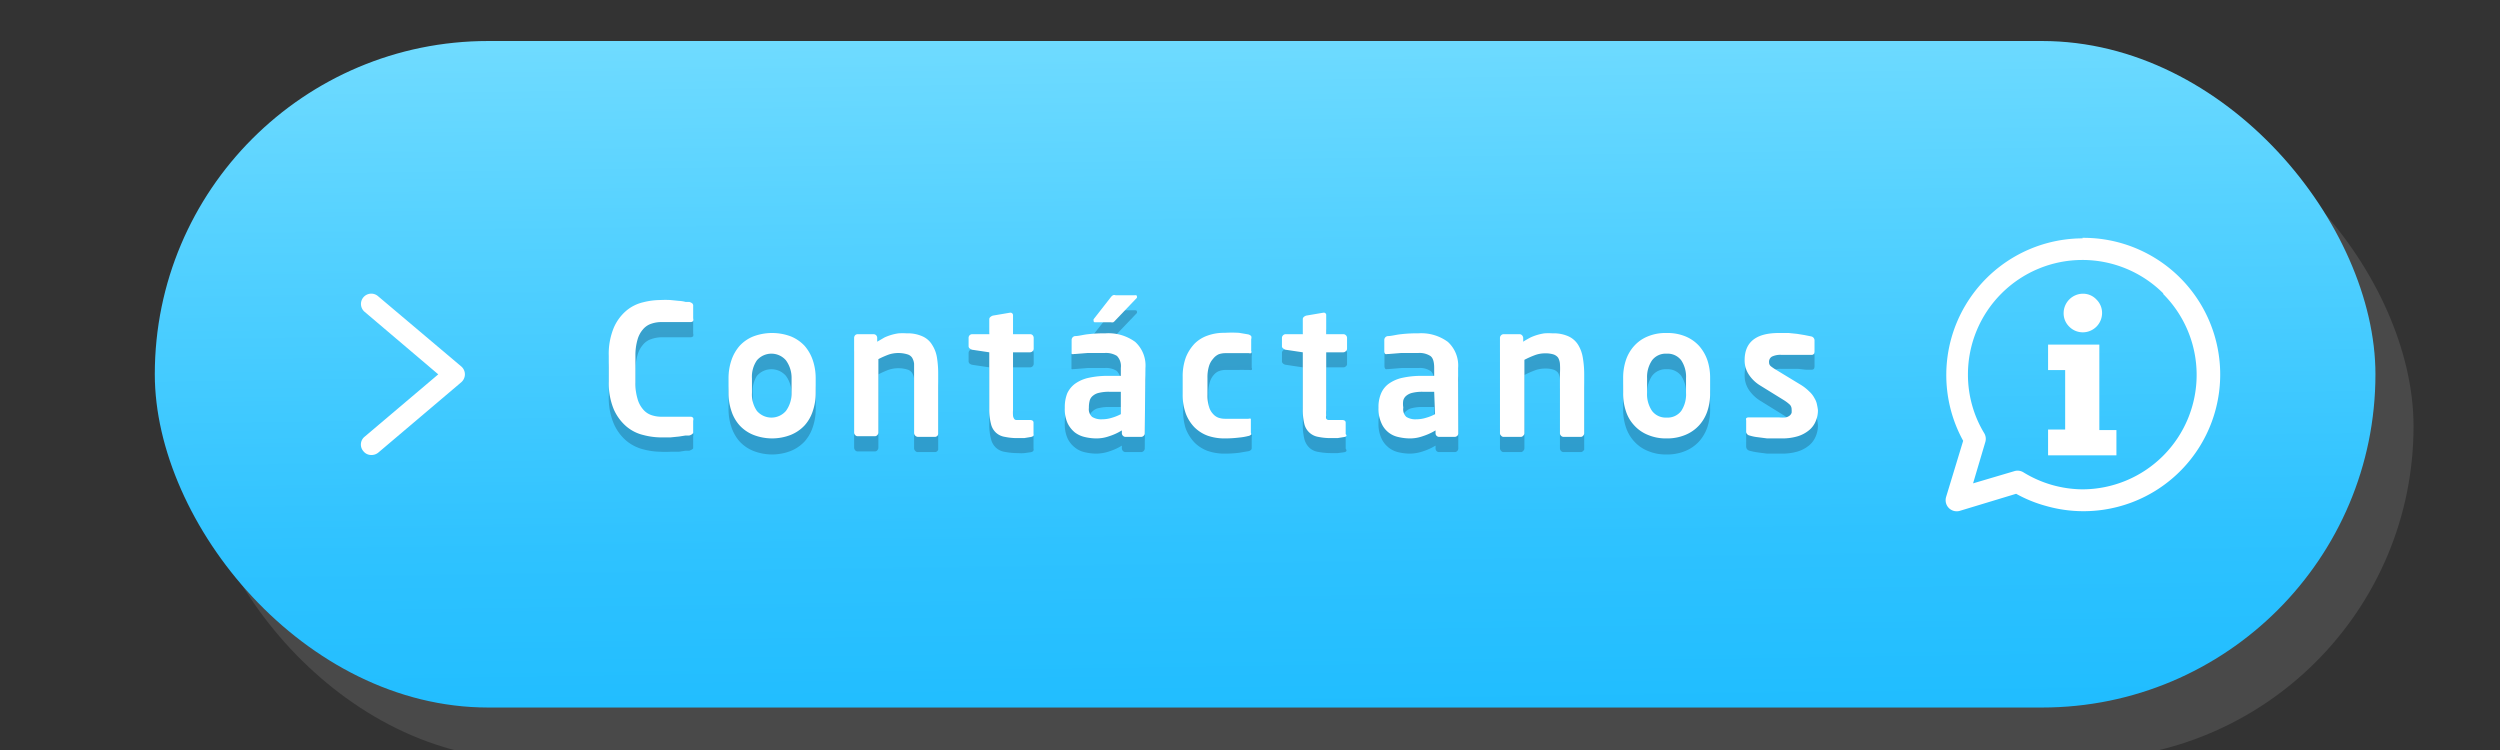<svg xmlns="http://www.w3.org/2000/svg" xmlns:xlink="http://www.w3.org/1999/xlink" viewBox="0 0 146.32 43.92"><rect x="0" y="0" width="146.32" height="43.92" fill="#333333" stroke="none"/><defs><linearGradient id="linear-gradient" x1="73.5" y1="-14.48" x2="74.76" y2="69.8" gradientUnits="userSpaceOnUse"><stop offset="0" stop-color="#97eaff"/><stop offset="0.03" stop-color="#90e7ff"/><stop offset="0.33" stop-color="#54d1ff"/><stop offset="0.55" stop-color="#2ec2ff"/><stop offset="0.67" stop-color="#20bdff"/></linearGradient></defs><g style="isolation:isolate"><g id="Capa_1" data-name="Capa 1"><rect x="11.29" y="5.44" width="129.97" height="39.01" rx="19.51" style="fill:#a3a3a3;opacity:0.2;mix-blend-mode:multiply"/><rect x="9.06" y="2.4" width="129.97" height="39.01" rx="19.51" style="fill:url(#linear-gradient)"/><path d="M21.73,26.63a.58.58,0,0,1-.46-.22.59.59,0,0,1,.07-.85l4.31-3.65-4.31-3.66a.6.6,0,0,1,.78-.92L27,21.45a.61.61,0,0,1,.21.46.62.62,0,0,1-.21.46l-4.86,4.12A.62.62,0,0,1,21.73,26.63Z" style="fill:#fff"/><path d="M121.87,13.92a8,8,0,1,1-2.13,15.69A7.77,7.77,0,0,1,118,28.9l-3.3,1a.65.65,0,0,1-.8-.44.67.67,0,0,1,0-.37l1-3.29a8,8,0,0,1,7-11.85Zm4.74,3.25a6.7,6.7,0,0,0-11.43,4.74,6.61,6.61,0,0,0,.24,1.79,6.53,6.53,0,0,0,.71,1.65h0a.64.64,0,0,1,.07.51l-.72,2.43,2.4-.71a.65.65,0,0,1,.54.06,6.69,6.69,0,0,0,3.45,1,6.7,6.7,0,0,0,4.74-11.43Zm-5.83,1.16a1.14,1.14,0,0,1,1.13-1.14,1.07,1.07,0,0,1,.79.34,1.09,1.09,0,0,1,.33.8,1.13,1.13,0,0,1-1.12,1.12,1.11,1.11,0,0,1-.8-.33,1.09,1.09,0,0,1-.33-.79Zm-.91,3.33V20.17h3v5h1v1.48h-4V25.14h1V21.66Z" style="fill:#fff;fill-rule:evenodd"/><g style="opacity:0.42;mix-blend-mode:multiply"><path d="M40.51,26.3a.91.91,0,0,1-.17.08l-.22,0-.38.06-.5,0a5.41,5.41,0,0,1-.59,0,4.15,4.15,0,0,1-1-.14,2.52,2.52,0,0,1-1-.51,2.76,2.76,0,0,1-.73-1,3.91,3.91,0,0,1-.29-1.62V21.72a4,4,0,0,1,.29-1.64,2.85,2.85,0,0,1,.73-1,2.48,2.48,0,0,1,1-.49,4.12,4.12,0,0,1,1-.13,5.53,5.53,0,0,1,.59,0l.5.05.38,0,.22.05a.38.38,0,0,1,.17.08.18.18,0,0,1,.06.16v.72a.29.29,0,0,1,0,.16.22.22,0,0,1-.17.06h0l-.34,0-.42,0-.46,0h-.44a1.81,1.81,0,0,0-.63.11,1,1,0,0,0-.48.33,1.53,1.53,0,0,0-.32.61,3.19,3.19,0,0,0-.12.95v1.56a3.16,3.16,0,0,0,.12.94,1.65,1.65,0,0,0,.32.62,1.09,1.09,0,0,0,.48.34,2.08,2.08,0,0,0,.63.1h.44l.46,0,.42,0,.34,0h0a.19.19,0,0,1,.17.07.25.25,0,0,1,0,.16v.71A.22.22,0,0,1,40.51,26.3Z" style="fill:#1e6487"/><path d="M47.74,23.89A3.23,3.23,0,0,1,47.57,25a2.4,2.4,0,0,1-.48.84,2.28,2.28,0,0,1-.8.55,3,3,0,0,1-2.2,0,2.2,2.2,0,0,1-.8-.55,2.4,2.4,0,0,1-.48-.84,3.23,3.23,0,0,1-.17-1.06V23A3.23,3.23,0,0,1,42.81,22a2.4,2.4,0,0,1,.48-.84,2.2,2.2,0,0,1,.8-.55,3,3,0,0,1,2.2,0,2.28,2.28,0,0,1,.8.55,2.4,2.4,0,0,1,.48.84A3.23,3.23,0,0,1,47.74,23ZM46.33,23A1.74,1.74,0,0,0,46,22a1.12,1.12,0,0,0-1.7,0A1.68,1.68,0,0,0,44.05,23v.86a1.68,1.68,0,0,0,.29,1.05,1.12,1.12,0,0,0,1.7,0,1.74,1.74,0,0,0,.29-1.05Z" style="fill:#1e6487"/><path d="M54.87,26.39a.21.21,0,0,1-.15.07h-1a.18.18,0,0,1-.15-.07.21.21,0,0,1-.07-.15V22.76c0-.23,0-.43,0-.58a.85.85,0,0,0-.12-.36.49.49,0,0,0-.27-.19,1.82,1.82,0,0,0-1.06,0,4.81,4.81,0,0,0-.64.28v4.29a.24.24,0,0,1-.06.15.18.18,0,0,1-.15.07h-1a.18.18,0,0,1-.15-.07.24.24,0,0,1-.06-.15V20.66a.22.22,0,0,1,.06-.15.2.2,0,0,1,.15-.06h.93a.24.24,0,0,1,.15.06.22.22,0,0,1,.06.15v.23a4.21,4.21,0,0,1,.43-.25,3.25,3.25,0,0,1,.4-.15,2.84,2.84,0,0,1,.42-.09,3.43,3.43,0,0,1,.48,0,2.08,2.08,0,0,1,.93.18,1.32,1.32,0,0,1,.56.51,1.92,1.92,0,0,1,.28.75,5.65,5.65,0,0,1,.07,1v3.48A.24.24,0,0,1,54.87,26.39Z" style="fill:#1e6487"/><path d="M60.31,26.47l-.36.05a2.19,2.19,0,0,1-.36,0,4.13,4.13,0,0,1-.77-.07,1,1,0,0,1-.52-.24,1,1,0,0,1-.3-.52,3.35,3.35,0,0,1-.1-.87V21.5l-1-.15a.34.34,0,0,1-.15-.07.18.18,0,0,1-.06-.14v-.48a.22.22,0,0,1,.06-.15.24.24,0,0,1,.15-.06h1v-.88a.17.17,0,0,1,.07-.13.36.36,0,0,1,.15-.08l1-.17h0c.11,0,.17,0,.17.16v1.1h1a.2.2,0,0,1,.15.06.22.22,0,0,1,.06.15v.63a.21.21,0,0,1-.21.21h-1v3.35a2.82,2.82,0,0,0,0,.32.38.38,0,0,0,.06.18.15.15,0,0,0,.12.08l.23,0h.56c.15,0,.23.05.23.16v.67C60.52,26.39,60.45,26.45,60.31,26.47Z" style="fill:#1e6487"/><path d="M67,26.25a.21.21,0,0,1-.07.15.2.2,0,0,1-.15.06h-.9a.2.2,0,0,1-.15-.06.26.26,0,0,1-.07-.15v-.17a3.27,3.27,0,0,1-.74.34,2.48,2.48,0,0,1-.76.13,3,3,0,0,1-.66-.08,1.4,1.4,0,0,1-.59-.28,1.47,1.47,0,0,1-.43-.54,2,2,0,0,1-.16-.88v-.05a2.2,2.2,0,0,1,.14-.8,1.4,1.4,0,0,1,.46-.57,2,2,0,0,1,.81-.35,5.13,5.13,0,0,1,1.19-.12h.67v-.47a.85.85,0,0,0-.23-.7,1.14,1.14,0,0,0-.71-.17c-.34,0-.67,0-1,0l-.75.06h-.05a.29.29,0,0,1-.14,0s0-.07,0-.15v-.68a.22.22,0,0,1,.2-.22c.22,0,.47-.08.77-.11a7.84,7.84,0,0,1,1-.06,2.67,2.67,0,0,1,1.75.51,1.87,1.87,0,0,1,.6,1.53ZM65.6,23.82h-.67a2.41,2.41,0,0,0-.6.06.71.71,0,0,0-.36.17.51.51,0,0,0-.19.28,1.48,1.48,0,0,0-.05.39v.05a.62.62,0,0,0,.19.52,1,1,0,0,0,.59.14,1.88,1.88,0,0,0,.57-.09,3.52,3.52,0,0,0,.52-.21Zm.94-5.59a.18.18,0,0,1,0,.09l-1.26,1.32-.12.11a.24.24,0,0,1-.14,0h-.92c-.06,0-.09,0-.09-.08a.12.12,0,0,1,0-.1l1-1.28a.79.79,0,0,1,.13-.13.28.28,0,0,1,.15,0h1.12C66.5,18.16,66.54,18.18,66.54,18.23Z" style="fill:#1e6487"/><path d="M73.23,26.32a.3.3,0,0,1-.18.09l-.53.09a6.78,6.78,0,0,1-.84.05,3,3,0,0,1-1-.16,2.15,2.15,0,0,1-.77-.49,2.54,2.54,0,0,1-.51-.81A3.23,3.23,0,0,1,69.25,24V23a3.23,3.23,0,0,1,.18-1.13,2.54,2.54,0,0,1,.51-.81,2.15,2.15,0,0,1,.77-.49,3,3,0,0,1,1-.16,6.78,6.78,0,0,1,.84.05l.53.09a.3.3,0,0,1,.18.09.32.32,0,0,1,0,.19v.69a.14.14,0,0,1,0,.13.29.29,0,0,1-.14,0h0l-.3,0a2.58,2.58,0,0,0-.29,0h-.78a1.21,1.21,0,0,0-.38.06.77.77,0,0,0-.32.22,1.1,1.1,0,0,0-.24.43,2.2,2.2,0,0,0-.09.68v1a2.2,2.2,0,0,0,.09.68,1.1,1.1,0,0,0,.24.43.77.77,0,0,0,.32.22,1.21,1.21,0,0,0,.38.06h.78l.29,0,.3,0h0a.29.29,0,0,1,.14,0,.14.14,0,0,1,0,.13v.69A.34.34,0,0,1,73.23,26.32Z" style="fill:#1e6487"/><path d="M78.66,26.47l-.37.05-.36,0a4.22,4.22,0,0,1-.77-.07,1,1,0,0,1-.52-.24,1.1,1.1,0,0,1-.3-.52,3.41,3.41,0,0,1-.09-.87V21.5l-1-.15a.26.26,0,0,1-.15-.07.16.16,0,0,1-.07-.14v-.48a.19.19,0,0,1,.07-.15.2.2,0,0,1,.15-.06h1v-.88a.16.16,0,0,1,.06-.13.36.36,0,0,1,.15-.08l1-.17h0a.14.14,0,0,1,.16.16v1.1h1a.2.2,0,0,1,.15.06.19.19,0,0,1,.07.15v.63a.18.18,0,0,1-.07.15.2.2,0,0,1-.15.06h-1v3.35a2.45,2.45,0,0,0,0,.32.3.3,0,0,0,0,.18.2.2,0,0,0,.12.08l.23,0h.56c.15,0,.23.05.23.16v.67C78.86,26.39,78.79,26.45,78.66,26.47Z" style="fill:#1e6487"/><path d="M85.35,26.25a.21.21,0,0,1-.21.21h-.91a.2.2,0,0,1-.15-.06.24.24,0,0,1-.06-.15v-.17a3.55,3.55,0,0,1-.75.34,2.48,2.48,0,0,1-.76.13,3,3,0,0,1-.66-.08,1.45,1.45,0,0,1-1-.82,2,2,0,0,1-.17-.88v-.05a2,2,0,0,1,.15-.8,1.3,1.3,0,0,1,.45-.57,2,2,0,0,1,.81-.35,5.13,5.13,0,0,1,1.19-.12h.67v-.47c0-.35-.07-.59-.23-.7a1.11,1.11,0,0,0-.7-.17c-.35,0-.68,0-1,0l-.74.06h-.06a.25.25,0,0,1-.13,0s-.06-.07-.06-.15v-.68c0-.11.07-.19.21-.22s.47-.08.77-.11a7.73,7.73,0,0,1,1-.06,2.62,2.62,0,0,1,1.74.51,1.87,1.87,0,0,1,.6,1.53Zm-1.41-2.43h-.67a2.47,2.47,0,0,0-.6.06.76.76,0,0,0-.36.17.49.49,0,0,0-.18.28,1.15,1.15,0,0,0,0,.39v.05a.61.61,0,0,0,.18.52,1,1,0,0,0,.59.14,1.88,1.88,0,0,0,.57-.09,3.13,3.13,0,0,0,.52-.21Z" style="fill:#1e6487"/><path d="M92.66,26.39a.18.18,0,0,1-.15.07h-1a.21.21,0,0,1-.15-.07.24.24,0,0,1-.06-.15V22.76a4.62,4.62,0,0,0,0-.58.85.85,0,0,0-.11-.36.56.56,0,0,0-.28-.19,1.59,1.59,0,0,0-.49-.06,1.71,1.71,0,0,0-.57.1,5.37,5.37,0,0,0-.63.28v4.29a.21.21,0,0,1-.07.15.17.17,0,0,1-.14.07H88a.17.17,0,0,1-.14-.07.21.21,0,0,1-.07-.15V20.66a.19.19,0,0,1,.07-.15.2.2,0,0,1,.14-.06h.93a.2.2,0,0,1,.15.06.23.23,0,0,1,.07.15v.23a3.36,3.36,0,0,1,.43-.25,3,3,0,0,1,.81-.24,3.43,3.43,0,0,1,.48,0,2.1,2.1,0,0,1,.94.18,1.39,1.39,0,0,1,.56.51,2.08,2.08,0,0,1,.27.75,5.61,5.61,0,0,1,.08,1v3.48A.26.26,0,0,1,92.66,26.39Z" style="fill:#1e6487"/><path d="M100.09,23.89A3.23,3.23,0,0,1,99.93,25a2.42,2.42,0,0,1-.49.84,2.24,2.24,0,0,1-.79.55,2.75,2.75,0,0,1-1.11.21,2.7,2.7,0,0,1-1.1-.21,2.16,2.16,0,0,1-.79-.55,2.27,2.27,0,0,1-.49-.84A3.23,3.23,0,0,1,95,23.89V23A3.23,3.23,0,0,1,95.16,22a2.27,2.27,0,0,1,.49-.84,2.16,2.16,0,0,1,.79-.55,2.7,2.7,0,0,1,1.1-.21,2.75,2.75,0,0,1,1.11.21,2.24,2.24,0,0,1,.79.55,2.42,2.42,0,0,1,.49.84,3.23,3.23,0,0,1,.16,1.06ZM98.68,23A1.74,1.74,0,0,0,98.4,22a1,1,0,0,0-.86-.39,1,1,0,0,0-.85.39A1.74,1.74,0,0,0,96.4,23v.86a1.74,1.74,0,0,0,.29,1.05,1,1,0,0,0,.85.39,1,1,0,0,0,.86-.39,1.74,1.74,0,0,0,.28-1.05Z" style="fill:#1e6487"/><path d="M106.4,24.89a1.57,1.57,0,0,1-.13.65,1.33,1.33,0,0,1-.39.53,1.92,1.92,0,0,1-.65.35,3.14,3.14,0,0,1-.92.13l-.39,0-.49,0-.54-.07a3.54,3.54,0,0,1-.49-.1.25.25,0,0,1-.2-.25v-.64a.18.18,0,0,1,0-.12.15.15,0,0,1,.13-.05h0l.46,0,.52,0,.48,0h.34a2.06,2.06,0,0,0,.39,0,.55.55,0,0,0,.23-.11.42.42,0,0,0,.11-.16,1.49,1.49,0,0,0,0-.21.37.37,0,0,0-.1-.26,2.32,2.32,0,0,0-.37-.28L103,23.44a2.23,2.23,0,0,1-.64-.62,1.51,1.51,0,0,1-.25-.85c0-1.06.67-1.6,2-1.6l.58,0,.49.05.43.07.4.08a.24.24,0,0,1,.19.25v.62c0,.14-.06.2-.17.2h0l-.32,0-.45-.05-.5,0h-.49a1.14,1.14,0,0,0-.56.1.34.34,0,0,0-.17.34.28.28,0,0,0,.11.23,2.7,2.7,0,0,0,.31.21l1.4.85a2.7,2.7,0,0,1,.53.4,1.58,1.58,0,0,1,.31.41,1.09,1.09,0,0,1,.15.4A2.83,2.83,0,0,1,106.4,24.89Z" style="fill:#1e6487"/></g><path d="M40.51,25.41a.54.54,0,0,1-.17.08l-.22,0-.38.06-.5.05-.59,0a4.15,4.15,0,0,1-1-.14,2.39,2.39,0,0,1-1-.51,2.81,2.81,0,0,1-.73-1,4,4,0,0,1-.29-1.62V20.83a4,4,0,0,1,.29-1.64,2.72,2.72,0,0,1,.73-1,2.37,2.37,0,0,1,1-.5,4.12,4.12,0,0,1,1-.13,5.53,5.53,0,0,1,.59,0l.5.05a1.78,1.78,0,0,1,.38.06l.22,0a.54.54,0,0,1,.17.08.18.18,0,0,1,.06.16v.72a.29.29,0,0,1,0,.16.22.22,0,0,1-.17.06h0l-.34,0-.42,0-.46,0h-.44a1.81,1.81,0,0,0-.63.1,1.07,1.07,0,0,0-.48.33,1.53,1.53,0,0,0-.32.61,3.23,3.23,0,0,0-.12.95V22.4a3.09,3.09,0,0,0,.12.93,1.57,1.57,0,0,0,.32.62,1.09,1.09,0,0,0,.48.34,1.81,1.81,0,0,0,.63.1h.44l.46,0,.42,0,.34,0h0a.19.19,0,0,1,.17.07.25.25,0,0,1,0,.16v.71A.21.21,0,0,1,40.51,25.41Z" style="fill:#fff"/><path d="M47.74,23a3.23,3.23,0,0,1-.17,1.06,2.31,2.31,0,0,1-.48.84,2.28,2.28,0,0,1-.8.55,3,3,0,0,1-2.2,0,2.2,2.2,0,0,1-.8-.55,2.31,2.31,0,0,1-.48-.84A3.23,3.23,0,0,1,42.64,23v-.86a3.27,3.27,0,0,1,.17-1.06,2.49,2.49,0,0,1,.48-.84,2.2,2.2,0,0,1,.8-.55,3.12,3.12,0,0,1,2.2,0,2.28,2.28,0,0,1,.8.55,2.49,2.49,0,0,1,.48.84,3.27,3.27,0,0,1,.17,1.06Zm-1.41-.86A1.74,1.74,0,0,0,46,21.09a1.12,1.12,0,0,0-1.7,0,1.68,1.68,0,0,0-.29,1.05V23a1.68,1.68,0,0,0,.29,1.05,1.12,1.12,0,0,0,1.7,0A1.74,1.74,0,0,0,46.33,23Z" style="fill:#fff"/><path d="M54.87,25.5a.21.21,0,0,1-.15.07h-1a.24.24,0,0,1-.22-.22V21.87c0-.23,0-.42,0-.58a.85.85,0,0,0-.12-.36.49.49,0,0,0-.27-.19,1.82,1.82,0,0,0-1.06,0,4.81,4.81,0,0,0-.64.28v4.29a.2.2,0,0,1-.06.15.18.18,0,0,1-.15.07h-1a.18.18,0,0,1-.15-.07.2.2,0,0,1-.06-.15V19.77a.24.24,0,0,1,.06-.15.2.2,0,0,1,.15-.06h.93a.21.21,0,0,1,.21.21V20l.43-.25a3.25,3.25,0,0,1,.4-.15,2.84,2.84,0,0,1,.42-.09,3.54,3.54,0,0,1,.48,0,2.08,2.08,0,0,1,.93.18,1.24,1.24,0,0,1,.56.5,1.92,1.92,0,0,1,.28.75,5.73,5.73,0,0,1,.07.95v3.48A.2.2,0,0,1,54.87,25.5Z" style="fill:#fff"/><path d="M60.31,25.58l-.36.06-.36,0a3.43,3.43,0,0,1-.77-.07,1,1,0,0,1-.52-.24,1,1,0,0,1-.3-.52,3.35,3.35,0,0,1-.1-.87V20.62l-1-.15a.55.55,0,0,1-.15-.08.17.17,0,0,1-.06-.14v-.48a.21.21,0,0,1,.21-.21h1v-.87a.17.17,0,0,1,.07-.14.36.36,0,0,1,.15-.08l1-.17h0a.15.15,0,0,1,.17.16v1.1h1a.2.2,0,0,1,.15.06.24.24,0,0,1,.06.15v.63a.2.2,0,0,1-.06.15.21.21,0,0,1-.15.07h-1V24a2.82,2.82,0,0,0,0,.32.38.38,0,0,0,.06.18.14.14,0,0,0,.12.08l.23,0h.56c.15,0,.23.05.23.16v.67C60.52,25.5,60.45,25.56,60.31,25.58Z" style="fill:#fff"/><path d="M67,25.36a.18.18,0,0,1-.07.15.2.2,0,0,1-.15.06h-.9a.2.2,0,0,1-.15-.06.21.21,0,0,1-.07-.15v-.17a3.27,3.27,0,0,1-.74.34,2.21,2.21,0,0,1-.76.13,3,3,0,0,1-.66-.08,1.52,1.52,0,0,1-.59-.27,1.6,1.6,0,0,1-.43-.55,2,2,0,0,1-.16-.88v-.05a2.2,2.2,0,0,1,.14-.8,1.47,1.47,0,0,1,.46-.57,2.16,2.16,0,0,1,.81-.35A5.13,5.13,0,0,1,64.93,22h.67v-.47a.85.85,0,0,0-.23-.7,1.22,1.22,0,0,0-.71-.17l-1,0-.75.06h-.05a.29.29,0,0,1-.14,0s0-.07,0-.15v-.67a.23.23,0,0,1,.2-.23c.22,0,.47-.08.77-.11a7.94,7.94,0,0,1,1-.05,2.66,2.66,0,0,1,1.75.5,1.87,1.87,0,0,1,.6,1.53ZM65.6,22.93h-.67a2.41,2.41,0,0,0-.6.06.81.81,0,0,0-.36.17.54.54,0,0,0-.19.28,1.54,1.54,0,0,0-.05.39v.05a.6.6,0,0,0,.19.52,1,1,0,0,0,.59.14,1.88,1.88,0,0,0,.57-.09,2.69,2.69,0,0,0,.52-.21Zm.94-5.59a.18.18,0,0,1,0,.09l-1.26,1.32a.57.57,0,0,1-.12.11.24.24,0,0,1-.14,0h-.92c-.06,0-.09,0-.09-.08a.13.13,0,0,1,0-.1l1-1.28a.46.46,0,0,1,.13-.12.21.21,0,0,1,.15,0h1.12C66.5,17.27,66.54,17.29,66.54,17.34Z" style="fill:#fff"/><path d="M73.23,25.43a.3.3,0,0,1-.18.09,3.34,3.34,0,0,1-.53.09,6.78,6.78,0,0,1-.84.05,3,3,0,0,1-1-.16,2.15,2.15,0,0,1-.77-.49,2.34,2.34,0,0,1-.51-.81,3.23,3.23,0,0,1-.18-1.13v-1a3.25,3.25,0,0,1,.18-1.14,2.54,2.54,0,0,1,.51-.81,2,2,0,0,1,.77-.48,2.78,2.78,0,0,1,1-.16,7,7,0,0,1,.84,0l.53.09a.37.37,0,0,1,.18.1.28.28,0,0,1,0,.18v.69a.14.14,0,0,1,0,.13.29.29,0,0,1-.14,0h0l-.3,0-.29,0h-.78a1.21,1.21,0,0,0-.38.06A.87.87,0,0,0,71,21a1.1,1.1,0,0,0-.24.43,2.22,2.22,0,0,0-.09.69v1a2.2,2.2,0,0,0,.09.68,1,1,0,0,0,.24.43.77.77,0,0,0,.32.22,1.21,1.21,0,0,0,.38.06h.78l.29,0,.3,0h0a.21.21,0,0,1,.14,0s0,.06,0,.12v.69A.32.32,0,0,1,73.23,25.43Z" style="fill:#fff"/><path d="M78.66,25.58l-.37.06-.36,0a3.49,3.49,0,0,1-.77-.07,1,1,0,0,1-.82-.76,3.41,3.41,0,0,1-.09-.87V20.62l-1-.15a.36.36,0,0,1-.15-.08.15.15,0,0,1-.07-.14v-.48a.21.21,0,0,1,.07-.15.2.2,0,0,1,.15-.06h1v-.87a.17.17,0,0,1,.06-.14.36.36,0,0,1,.15-.08l1-.17h0a.14.14,0,0,1,.16.16v1.1h1a.2.2,0,0,1,.15.06.21.21,0,0,1,.07.15v.63a.18.18,0,0,1-.07.15.21.21,0,0,1-.15.07h-1V24a2.45,2.45,0,0,0,0,.32.3.3,0,0,0,0,.18.16.16,0,0,0,.12.08l.23,0h.56c.15,0,.23.05.23.16v.67C78.86,25.5,78.79,25.56,78.66,25.58Z" style="fill:#fff"/><path d="M85.35,25.36a.2.2,0,0,1-.06.15.24.24,0,0,1-.15.06h-.91a.21.21,0,0,1-.21-.21v-.17a3.55,3.55,0,0,1-.75.34,2.21,2.21,0,0,1-.76.13,3,3,0,0,1-.66-.08,1.38,1.38,0,0,1-1-.82,2,2,0,0,1-.17-.88v-.05a2,2,0,0,1,.15-.8,1.36,1.36,0,0,1,.45-.57,2.16,2.16,0,0,1,.81-.35A5.13,5.13,0,0,1,83.27,22h.67v-.47c0-.35-.07-.59-.23-.7a1.18,1.18,0,0,0-.7-.17l-1,0-.74.06h-.06a.25.25,0,0,1-.13,0s-.06-.07-.06-.15v-.67a.23.23,0,0,1,.21-.23c.21,0,.47-.08.77-.11a7.84,7.84,0,0,1,1-.05,2.62,2.62,0,0,1,1.74.5,1.87,1.87,0,0,1,.6,1.53Zm-1.41-2.43h-.67a2.47,2.47,0,0,0-.6.06.86.86,0,0,0-.36.17.53.53,0,0,0-.18.28,1.19,1.19,0,0,0,0,.39v.05a.6.6,0,0,0,.18.52,1,1,0,0,0,.59.14,1.88,1.88,0,0,0,.57-.09,2.45,2.45,0,0,0,.52-.21Z" style="fill:#fff"/><path d="M92.66,25.5a.18.18,0,0,1-.15.07h-1a.21.21,0,0,1-.15-.07.2.2,0,0,1-.06-.15V21.87a4.73,4.73,0,0,0,0-.58.85.85,0,0,0-.11-.36.56.56,0,0,0-.28-.19,1.59,1.59,0,0,0-.49-.06,1.71,1.71,0,0,0-.57.1,5.37,5.37,0,0,0-.63.28v4.29a.18.18,0,0,1-.07.15.17.17,0,0,1-.14.07H88a.17.17,0,0,1-.14-.07.18.18,0,0,1-.07-.15V19.77a.21.21,0,0,1,.07-.15.2.2,0,0,1,.14-.06h.93a.2.2,0,0,1,.15.06.26.26,0,0,1,.07.15V20c.15-.1.3-.18.43-.25a3,3,0,0,1,.81-.24,3.54,3.54,0,0,1,.48,0,2.1,2.1,0,0,1,.94.18,1.3,1.3,0,0,1,.56.5,2.08,2.08,0,0,1,.27.75,5.7,5.7,0,0,1,.08.95v3.48A.21.21,0,0,1,92.66,25.5Z" style="fill:#fff"/><path d="M100.09,23a3.23,3.23,0,0,1-.16,1.06,2.33,2.33,0,0,1-.49.84,2.24,2.24,0,0,1-.79.55,2.75,2.75,0,0,1-1.11.21,2.7,2.7,0,0,1-1.1-.21,2.16,2.16,0,0,1-.79-.55,2.19,2.19,0,0,1-.49-.84A3.23,3.23,0,0,1,95,23v-.86a3.27,3.27,0,0,1,.16-1.06,2.35,2.35,0,0,1,.49-.84,2.16,2.16,0,0,1,.79-.55,2.7,2.7,0,0,1,1.1-.2,2.75,2.75,0,0,1,1.11.2,2.24,2.24,0,0,1,.79.55,2.51,2.51,0,0,1,.49.84,3.27,3.27,0,0,1,.16,1.06Zm-1.41-.86a1.74,1.74,0,0,0-.28-1.05,1,1,0,0,0-.86-.39,1,1,0,0,0-.85.39,1.74,1.74,0,0,0-.29,1.05V23a1.74,1.74,0,0,0,.29,1.05,1,1,0,0,0,.85.39,1,1,0,0,0,.86-.39A1.74,1.74,0,0,0,98.68,23Z" style="fill:#fff"/><path d="M106.4,24a1.57,1.57,0,0,1-.13.65,1.33,1.33,0,0,1-.39.53,1.92,1.92,0,0,1-.65.35,3.14,3.14,0,0,1-.92.13h-.39l-.49,0-.54-.07a2.5,2.5,0,0,1-.49-.1.24.24,0,0,1-.2-.25v-.64a.21.21,0,0,1,0-.12.19.19,0,0,1,.13-.05h0l.46,0,.52,0,.48,0h.34a2,2,0,0,0,.39,0,.55.55,0,0,0,.23-.11.36.36,0,0,0,.11-.16,1.36,1.36,0,0,0,0-.21.39.39,0,0,0-.1-.26,2.32,2.32,0,0,0-.37-.28L103,22.55a2.1,2.1,0,0,1-.64-.62,1.49,1.49,0,0,1-.25-.85c0-1.06.67-1.59,2-1.59h.58l.49.05.43.07.4.08a.24.24,0,0,1,.19.25v.62c0,.14-.06.21-.17.21h0l-.32,0-.45,0-.5,0h-.49a1.14,1.14,0,0,0-.56.1.35.35,0,0,0-.17.34.28.28,0,0,0,.11.23,2.7,2.7,0,0,0,.31.21l1.4.85a2.71,2.71,0,0,1,.53.41,1.4,1.4,0,0,1,.31.4,1.09,1.09,0,0,1,.15.4A2.83,2.83,0,0,1,106.4,24Z" style="fill:#fff"/></g></g></svg>